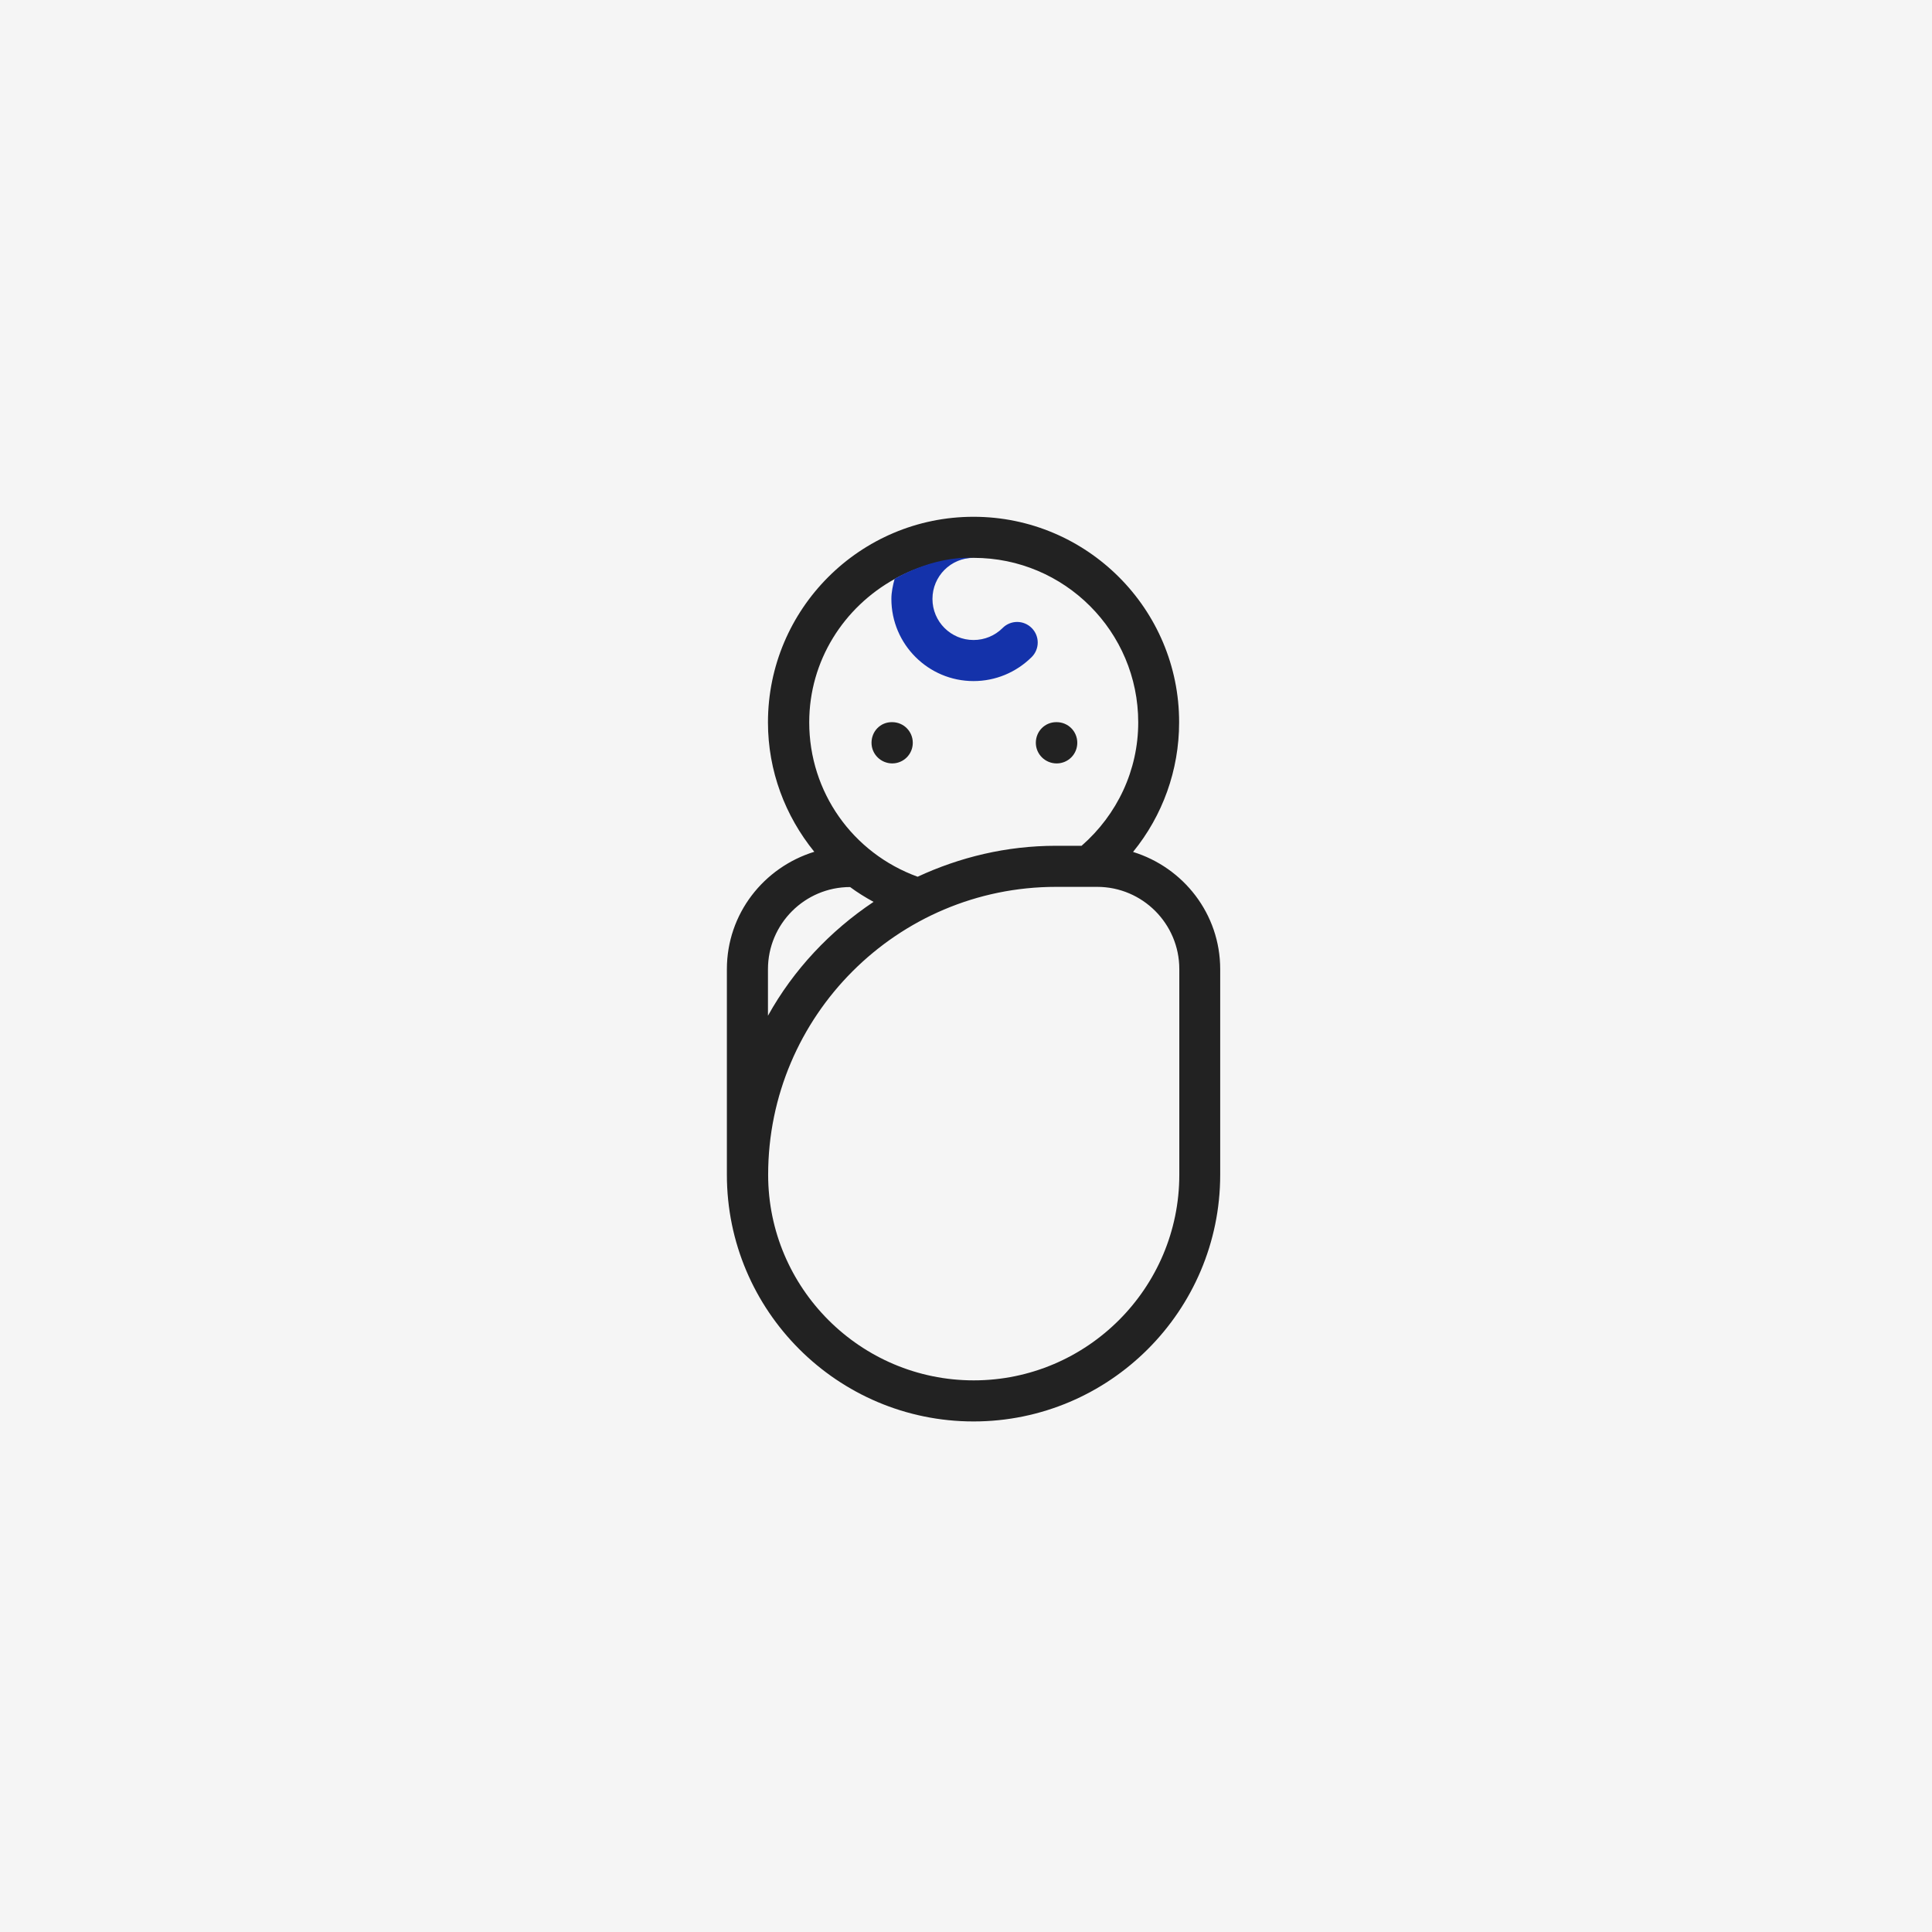 <svg width="103" height="103" viewBox="0 0 103 103" fill="none" xmlns="http://www.w3.org/2000/svg">
<g style="mix-blend-mode:multiply">
<rect width="103" height="103" fill="#F5F5F5"/>
</g>
<g clip-path="url(#clip0_5266_10735)">
<path d="M60.412 45.411C61.982 43.481 62.862 41.061 62.862 38.511C62.872 32.471 57.952 27.551 51.902 27.551C45.852 27.551 40.942 32.471 40.942 38.511C40.942 41.101 41.862 43.501 43.412 45.411C40.722 46.241 38.752 48.711 38.752 51.671V62.631C38.752 69.881 44.652 75.781 51.902 75.781C59.152 75.781 65.052 69.881 65.052 62.631V51.671C65.052 48.721 63.092 46.251 60.412 45.421V45.411ZM43.142 38.511C43.142 35.211 44.992 32.371 47.692 30.871C47.692 30.871 49.502 29.761 51.912 29.741C56.752 29.741 60.682 33.671 60.682 38.511C60.682 41.051 59.572 43.421 57.662 45.091H56.292C53.652 45.091 51.162 45.701 48.922 46.741C45.452 45.481 43.142 42.221 43.142 38.511ZM40.942 51.671C40.942 49.251 42.912 47.291 45.322 47.291C45.712 47.581 46.132 47.841 46.572 48.081C44.252 49.631 42.302 51.701 40.942 54.151V51.671ZM62.872 62.631C62.872 68.671 57.952 73.591 51.912 73.591C45.872 73.591 40.952 68.671 40.952 62.631C40.952 54.171 47.832 47.281 56.302 47.281H58.492C60.912 47.281 62.872 49.251 62.872 51.661V62.621V62.631Z" fill="#222222"/>
<path d="M47.563 40.7C48.173 40.7 48.663 40.21 48.663 39.6C48.663 38.99 48.173 38.5 47.563 38.5H47.543C46.933 38.5 46.463 38.99 46.463 39.6C46.463 40.21 46.963 40.7 47.573 40.7H47.563Z" fill="#222222"/>
<path d="M56.333 40.7C56.943 40.7 57.433 40.21 57.433 39.6C57.433 38.99 56.943 38.5 56.333 38.5H56.313C55.703 38.5 55.223 38.99 55.223 39.6C55.223 40.21 55.723 40.7 56.333 40.7Z" fill="#222222"/>
<path d="M47.691 30.87C47.602 31.21 47.522 31.56 47.522 31.93C47.522 34.35 49.492 36.31 51.901 36.31C53.072 36.31 54.172 35.85 55.002 35.03C55.431 34.6 55.431 33.91 55.002 33.48C54.572 33.05 53.882 33.05 53.452 33.48C53.041 33.89 52.492 34.12 51.901 34.12C50.691 34.12 49.712 33.14 49.712 31.93C49.712 30.72 50.691 29.74 51.901 29.74C49.672 29.64 47.681 30.87 47.681 30.87H47.691Z" fill="#1432AA"/>
</g>
<defs>
<clipPath id="clip0_5266_10735">
<rect width="26.31" height="48.23" fill="white" transform="translate(38.752 27.551)"/>
</clipPath>
</defs>
</svg>
